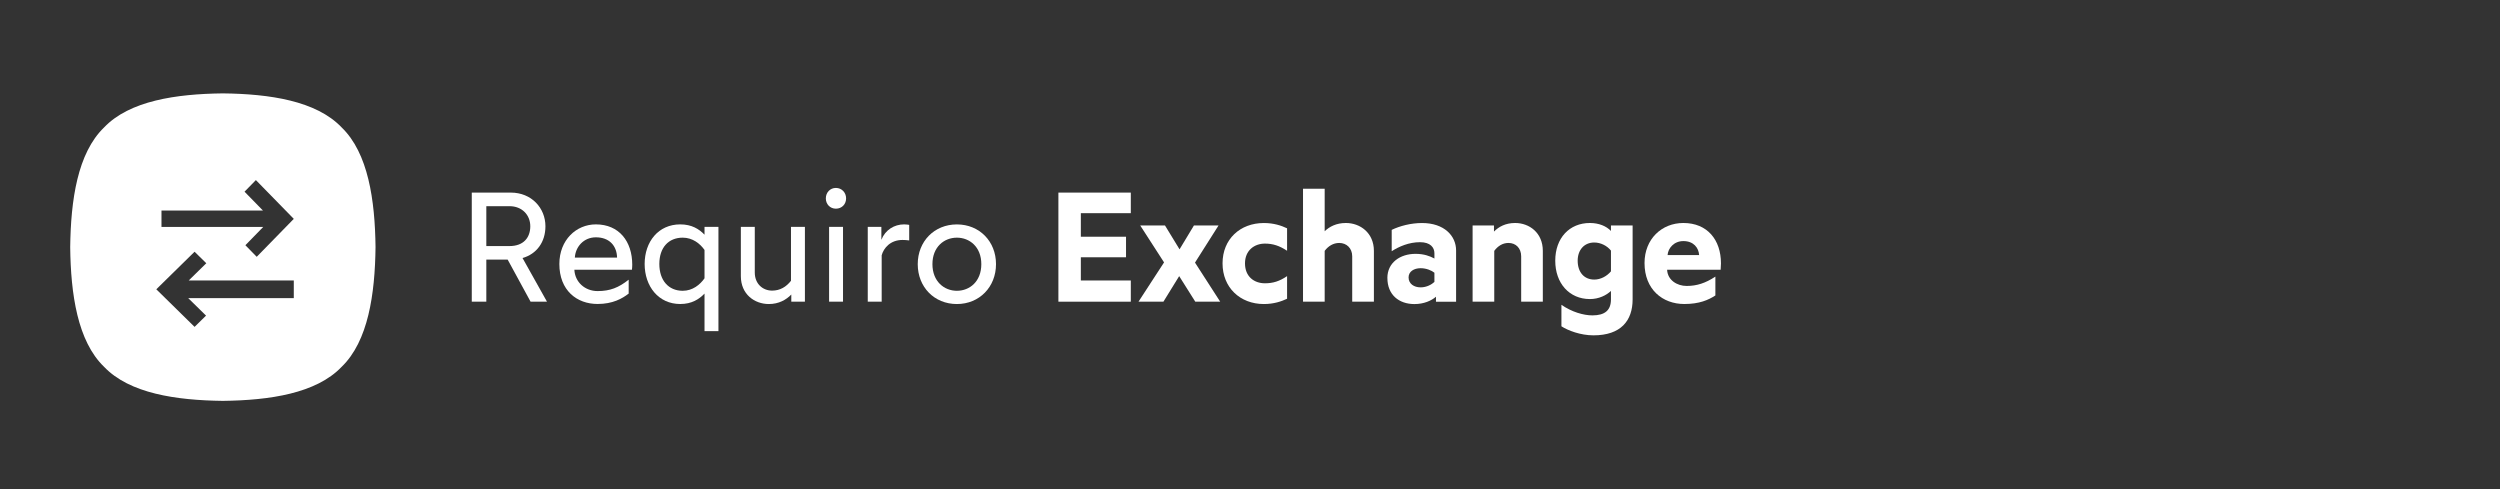 <svg xmlns="http://www.w3.org/2000/svg" xmlns:xlink="http://www.w3.org/1999/xlink" width="460" zoomAndPan="magnify" viewBox="0 0 345 67.5" height="90" preserveAspectRatio="xMidYMid meet" version="1.0"><rect x="0" y="0" width="345" height="67.5" fill="#333333" stroke="none"/><defs><clipPath id="c3527b8dc6"><path d="M 226 30 L 237.496 30 L 237.496 42 L 226 42 Z M 226 30 " clip-rule="nonzero"/></clipPath><clipPath id="1c1f7b1449"><path d="M 9.684 12.887 L 52 12.887 L 52 55.32 L 9.684 55.32 Z M 9.684 12.887 " clip-rule="nonzero"/></clipPath></defs><path fill="#ffffff" d="M 73.219 41.633 L 70.059 35.828 L 67.113 35.828 L 67.113 41.633 L 65.105 41.633 L 65.105 26.578 L 70.488 26.578 C 73.348 26.578 75.27 28.707 75.27 31.223 C 75.27 33.418 74.055 35.051 72.109 35.609 L 75.484 41.633 Z M 67.113 33.957 L 70.316 33.957 C 72.238 33.957 73.18 32.797 73.18 31.223 C 73.18 29.652 72.023 28.453 70.316 28.453 L 67.113 28.453 Z M 67.113 33.957 " fill-opacity="1" fill-rule="nonzero"/><path fill="#ffffff" d="M 77.191 36.43 C 77.191 33.117 79.52 30.965 82.23 30.965 C 85.414 30.965 87.25 33.289 87.25 36.535 C 87.25 36.793 87.227 37.094 87.207 37.223 L 79.262 37.223 C 79.348 38.941 80.734 40.168 82.465 40.168 C 84.195 40.168 85.371 39.695 86.758 38.598 L 86.758 40.512 C 85.879 41.199 84.559 41.949 82.465 41.949 C 79.605 41.949 77.191 40.082 77.191 36.426 Z M 85.156 35.547 C 85.113 33.91 84.09 32.75 82.23 32.75 C 80.547 32.75 79.414 34.062 79.328 35.547 Z M 85.156 35.547 " fill-opacity="1" fill-rule="nonzero"/><path fill="#ffffff" d="M 97.223 40.516 C 96.477 41.289 95.473 41.953 93.871 41.953 C 90.863 41.953 88.961 39.504 88.961 36.43 C 88.961 33.355 90.859 30.965 93.871 30.965 C 95.473 30.965 96.477 31.613 97.223 32.387 L 97.223 31.309 L 99.145 31.309 L 99.145 45.695 L 97.223 45.695 Z M 97.223 38.406 L 97.223 34.492 C 96.605 33.613 95.578 32.797 94.215 32.797 C 92.25 32.797 90.988 34.172 90.988 36.43 C 90.988 38.684 92.25 40.129 94.215 40.129 C 95.578 40.129 96.605 39.289 97.223 38.406 Z M 97.223 38.406 " fill-opacity="1" fill-rule="nonzero"/><path fill="#ffffff" d="M 102.238 38.105 L 102.238 31.309 L 104.16 31.309 L 104.16 37.609 C 104.16 39.18 105.27 40.105 106.551 40.105 C 107.641 40.105 108.496 39.59 109.156 38.75 L 109.156 31.309 L 111.078 31.309 L 111.078 41.633 L 109.199 41.633 L 109.199 40.645 C 108.496 41.375 107.469 41.957 106.102 41.957 C 104.137 41.957 102.238 40.625 102.238 38.109 Z M 102.238 38.105 " fill-opacity="1" fill-rule="nonzero"/><path fill="#ffffff" d="M 113.965 27.375 C 113.965 26.559 114.562 25.934 115.352 25.934 C 116.145 25.934 116.762 26.555 116.762 27.375 C 116.762 28.195 116.164 28.797 115.352 28.797 C 114.543 28.797 113.965 28.172 113.965 27.375 Z M 114.414 31.309 L 116.336 31.309 L 116.336 41.633 L 114.414 41.633 Z M 114.414 31.309 " fill-opacity="1" fill-rule="nonzero"/><path fill="#ffffff" d="M 119.75 31.309 L 121.629 31.309 L 121.629 33.094 C 122.164 31.719 123.422 30.965 124.766 30.965 C 125.086 30.965 125.32 31.008 125.469 31.031 L 125.469 33.18 C 125.172 33.137 124.828 33.113 124.551 33.113 C 122.867 33.113 121.949 34.23 121.672 35.223 L 121.672 41.629 L 119.75 41.629 Z M 119.75 31.309 " fill-opacity="1" fill-rule="nonzero"/><path fill="#ffffff" d="M 126.648 36.453 C 126.648 33.312 128.93 30.969 132.051 30.969 C 135.168 30.969 137.449 33.312 137.449 36.453 C 137.449 39.59 135.168 41.957 132.051 41.957 C 128.93 41.957 126.648 39.613 126.648 36.453 Z M 135.422 36.453 C 135.422 34.066 133.801 32.797 132.051 32.797 C 130.297 32.797 128.676 34.066 128.676 36.453 C 128.676 38.836 130.297 40.129 132.051 40.129 C 133.801 40.129 135.422 38.859 135.422 36.453 Z M 135.422 36.453 " fill-opacity="1" fill-rule="nonzero"/><path fill="#ffffff" d="M 146.059 26.578 L 156.051 26.578 L 156.051 29.418 L 149.156 29.418 L 149.156 32.668 L 155.391 32.668 L 155.391 35.504 L 149.156 35.504 L 149.156 38.707 L 156.051 38.707 L 156.051 41.633 L 146.059 41.633 Z M 146.059 26.578 " fill-opacity="1" fill-rule="nonzero"/><path fill="#ffffff" d="M 160.641 36.215 L 157.352 31.117 L 160.77 31.117 L 162.777 34.406 L 164.762 31.117 L 168.156 31.117 L 164.91 36.238 L 168.387 41.633 L 164.949 41.633 L 162.727 38.105 L 160.551 41.633 L 157.113 41.633 L 160.637 36.215 Z M 160.641 36.215 " fill-opacity="1" fill-rule="nonzero"/><path fill="#ffffff" d="M 171.809 36.344 C 171.809 38.191 173.09 39.094 174.562 39.094 C 175.672 39.094 176.57 38.816 177.617 38.105 L 177.617 41.227 C 176.848 41.59 175.801 41.957 174.414 41.957 C 171.125 41.957 168.711 39.676 168.711 36.344 C 168.711 33.012 171.125 30.777 174.414 30.777 C 175.801 30.777 176.848 31.141 177.617 31.508 L 177.617 34.605 C 176.57 33.918 175.672 33.617 174.562 33.617 C 173.09 33.617 171.809 34.562 171.809 36.344 Z M 171.809 36.344 " fill-opacity="1" fill-rule="nonzero"/><path fill="#ffffff" d="M 179.816 26.043 L 182.805 26.043 L 182.805 31.914 C 183.469 31.266 184.43 30.773 185.734 30.773 C 187.699 30.773 189.598 32.129 189.598 34.621 L 189.598 41.633 L 186.605 41.633 L 186.605 35.375 C 186.605 34.238 185.816 33.527 184.812 33.527 C 184 33.527 183.297 33.957 182.805 34.621 L 182.805 41.633 L 179.816 41.633 Z M 179.816 26.043 " fill-opacity="1" fill-rule="nonzero"/><path fill="#ffffff" d="M 191.457 38.363 C 191.457 36.238 193.23 35.031 195.344 35.031 C 196.496 35.031 197.309 35.332 197.949 35.676 L 197.949 34.945 C 197.949 34.152 197.391 33.422 195.961 33.422 C 194.426 33.422 193.059 34.023 192.055 34.668 L 192.055 31.723 C 193.168 31.184 194.703 30.777 196.242 30.777 C 199.293 30.777 200.941 32.539 200.941 34.562 L 200.941 41.637 L 198.164 41.637 L 198.164 40.949 C 197.547 41.488 196.5 41.961 195.195 41.961 C 193.039 41.961 191.461 40.668 191.461 38.371 Z M 197.949 38.902 L 197.949 37.637 C 197.582 37.336 196.855 37.012 196.047 37.012 C 195.133 37.012 194.383 37.465 194.383 38.281 C 194.383 39.16 195.129 39.656 196.047 39.656 C 196.879 39.656 197.586 39.25 197.949 38.906 Z M 197.949 38.902 " fill-opacity="1" fill-rule="nonzero"/><path fill="#ffffff" d="M 203.219 31.117 L 206.168 31.117 L 206.168 31.957 C 206.828 31.289 207.766 30.773 209.09 30.773 C 211.055 30.773 212.91 32.129 212.91 34.621 L 212.91 41.633 L 209.922 41.633 L 209.922 35.375 C 209.922 34.238 209.176 33.527 208.172 33.527 C 207.359 33.527 206.699 33.957 206.207 34.621 L 206.207 41.633 L 203.219 41.633 Z M 203.219 31.117 " fill-opacity="1" fill-rule="nonzero"/><path fill="#ffffff" d="M 215.477 45.031 L 215.477 42.062 C 216.887 43.051 218.531 43.523 219.75 43.523 C 221.48 43.523 222.312 42.816 222.312 41.312 L 222.312 40.148 C 221.672 40.754 220.645 41.27 219.406 41.27 C 216.586 41.27 214.625 39.117 214.625 35.977 C 214.625 32.84 216.586 30.773 219.406 30.773 C 220.645 30.773 221.672 31.203 222.312 31.871 L 222.312 31.117 L 225.301 31.117 L 225.301 41.312 C 225.301 44.258 223.676 46.277 219.898 46.277 C 218.105 46.277 216.375 45.609 215.48 45.031 Z M 222.312 37.441 L 222.312 34.582 C 221.773 33.914 220.902 33.465 220.004 33.465 C 218.637 33.465 217.719 34.477 217.719 35.977 C 217.719 37.59 218.637 38.582 220.004 38.582 C 220.902 38.582 221.754 38.109 222.312 37.445 Z M 222.312 37.441 " fill-opacity="1" fill-rule="nonzero"/><g clip-path="url(#c3527b8dc6)"><path fill="#ffffff" d="M 226.945 36.301 C 226.945 32.988 229.316 30.773 232.305 30.773 C 235.613 30.773 237.492 33.098 237.492 36.344 C 237.492 36.602 237.469 37.051 237.449 37.227 L 230.062 37.227 C 230.125 38.664 231.449 39.461 232.75 39.461 C 234.16 39.461 235.355 39.074 236.723 38.172 L 236.723 40.773 C 235.762 41.395 234.523 41.953 232.434 41.953 C 229.422 41.953 226.945 39.934 226.945 36.301 Z M 234.48 35.203 C 234.418 34.215 233.738 33.27 232.305 33.27 C 231 33.27 230.191 34.258 230.125 35.203 Z M 234.48 35.203 " fill-opacity="1" fill-rule="nonzero"/></g><g clip-path="url(#1c1f7b1449)"><path fill="#ffffff" d="M 47.152 17.59 C 43.637 13.898 37.195 12.961 30.754 12.887 C 24.316 12.961 17.875 13.898 14.359 17.59 C 10.695 21.133 9.766 27.617 9.688 34.102 C 9.762 40.59 10.695 47.078 14.359 50.617 C 17.871 54.305 24.316 55.242 30.754 55.32 C 37.195 55.242 43.637 54.305 47.152 50.617 C 50.816 47.078 51.746 40.59 51.824 34.102 C 51.746 27.613 50.816 21.129 47.152 17.59 Z M 40.543 41.145 L 25.977 41.145 L 28.434 43.555 C 27.848 44.129 27.391 44.578 26.852 45.109 L 21.57 39.922 L 26.852 34.738 L 28.469 36.328 L 26.047 38.703 L 40.543 38.703 Z M 35.43 35.441 C 34.895 34.895 34.441 34.43 33.863 33.84 L 36.324 31.32 L 22.285 31.32 L 22.285 29.051 L 36.285 29.051 L 33.746 26.453 L 35.312 24.852 L 40.543 30.203 L 35.43 35.438 Z M 35.43 35.441 " fill-opacity="1" fill-rule="evenodd"/></g></svg>